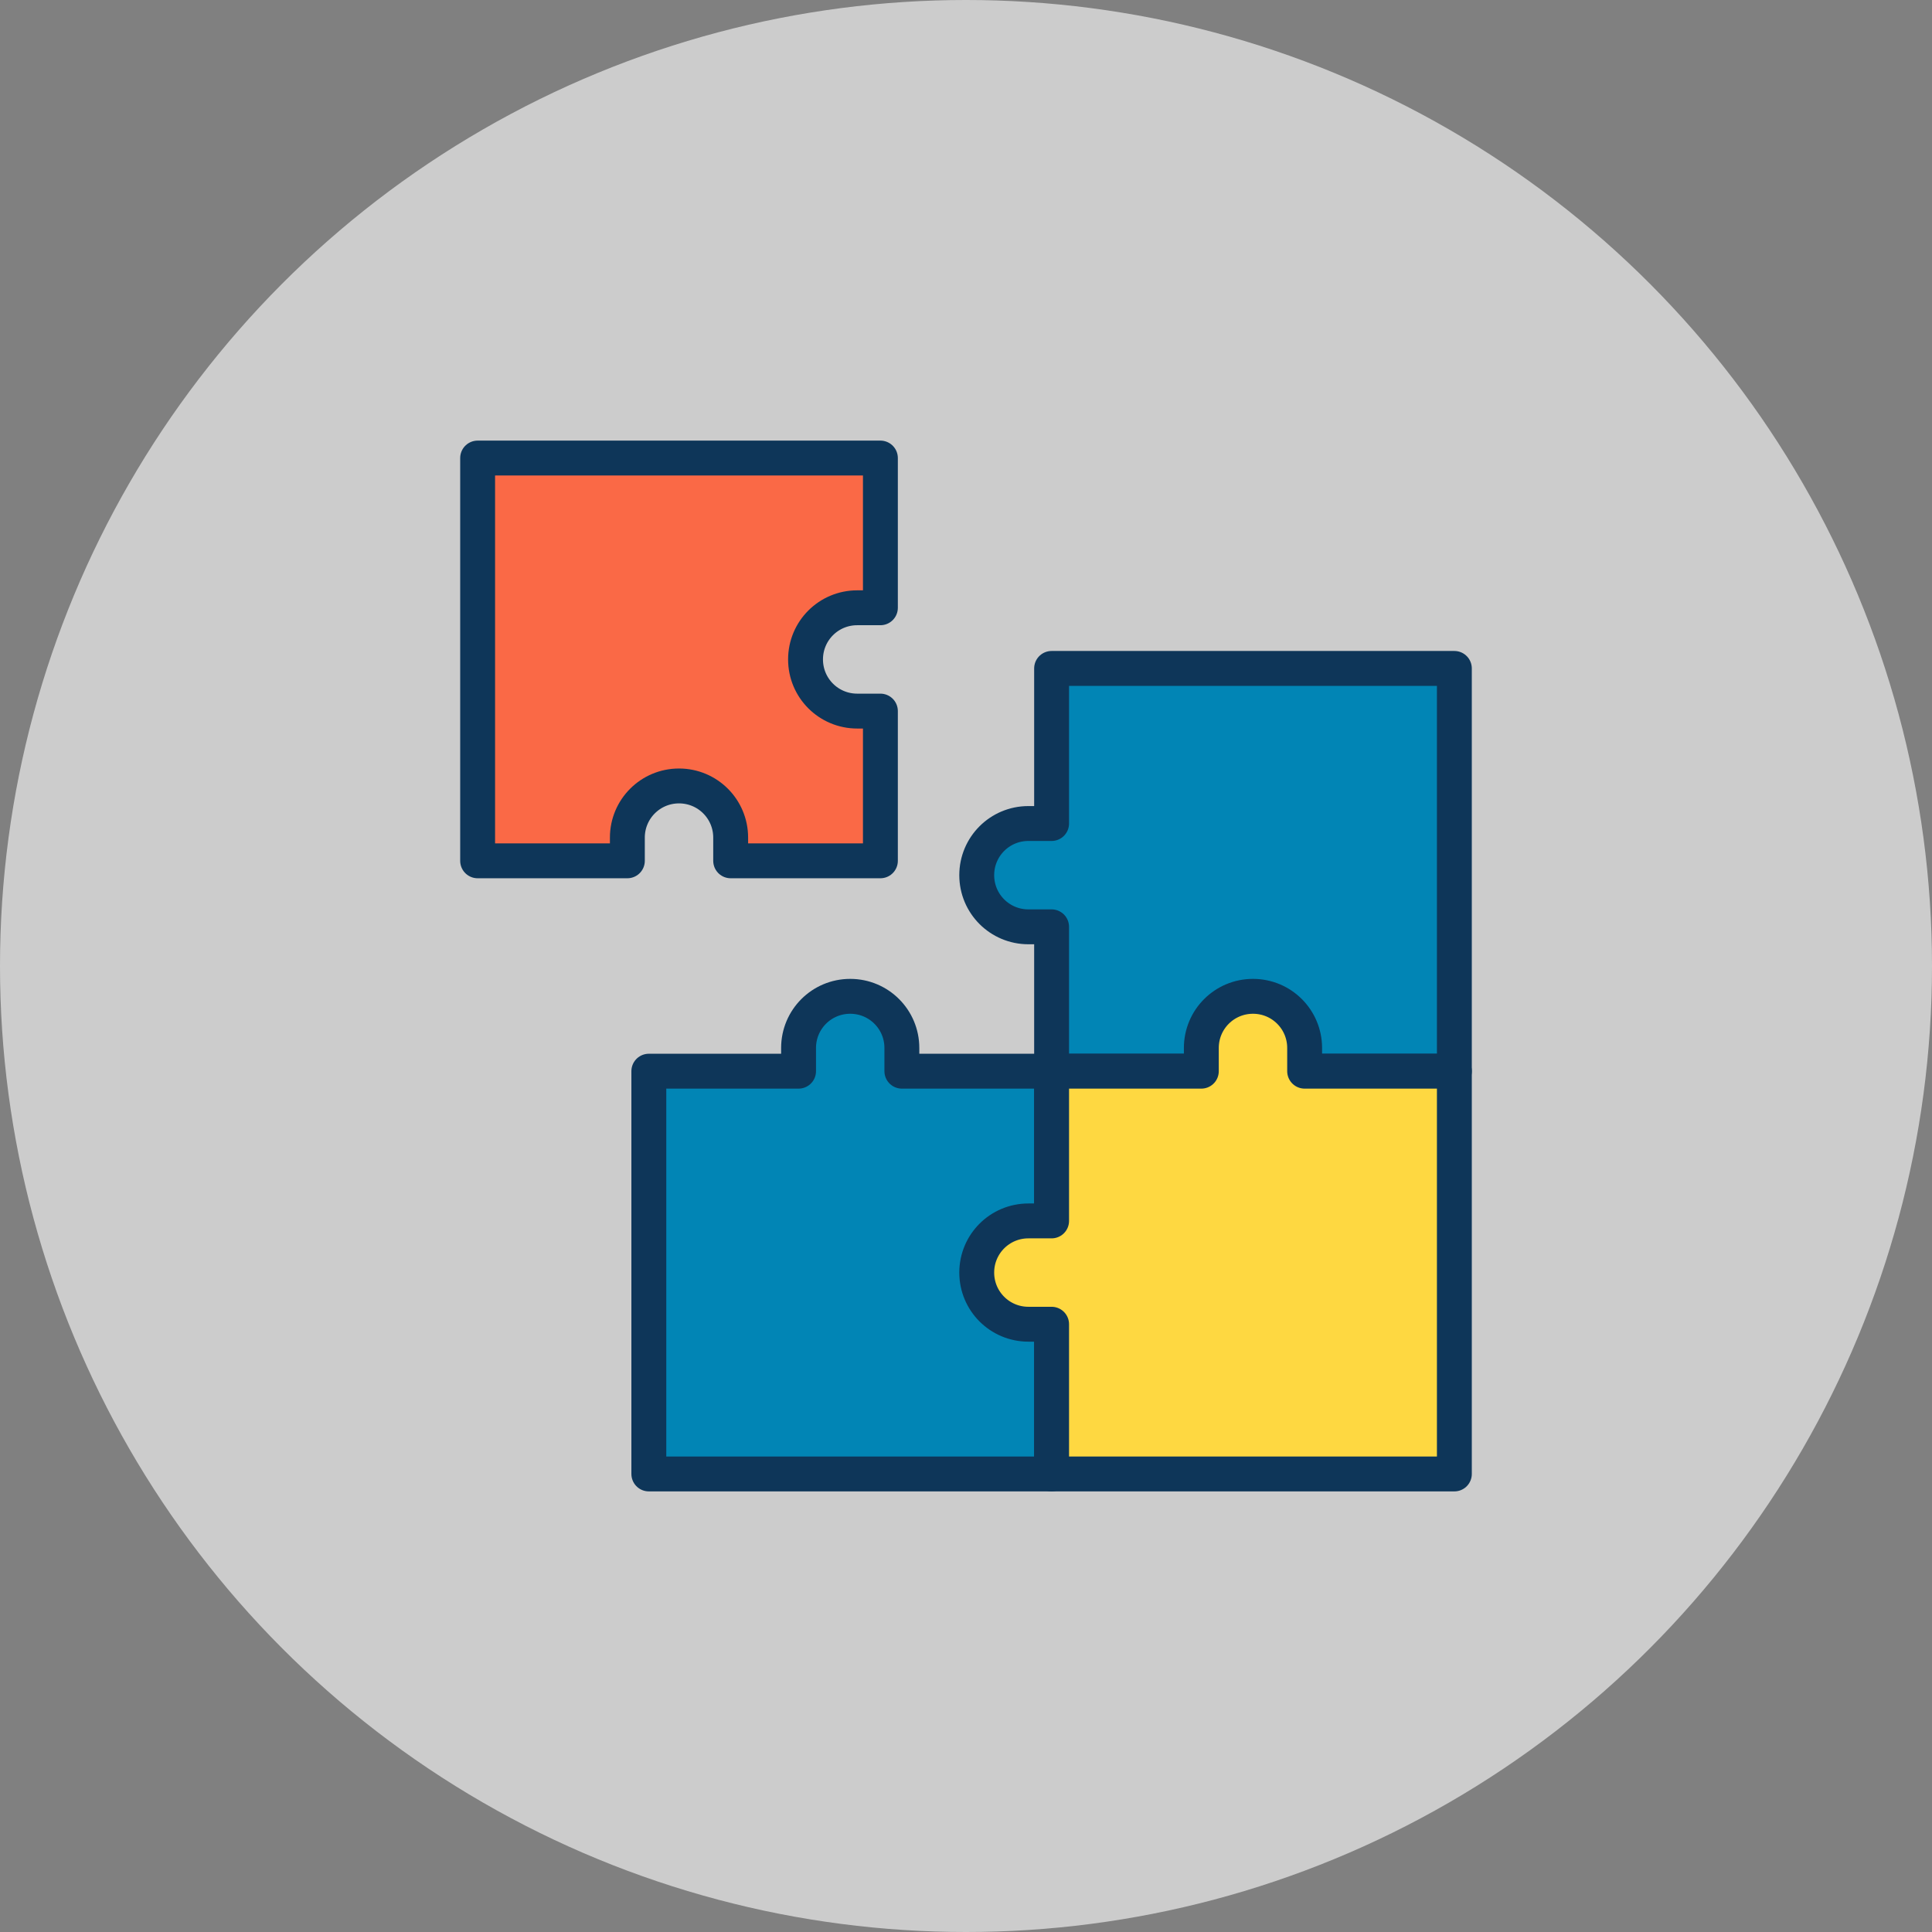 <svg xmlns="http://www.w3.org/2000/svg" id="Layer_1" data-name="Layer 1" viewBox="0 0 144 144"><rect x="0" y="0" width="144" height="144" fill="#808080" stroke="none"/><defs><style>      .cls-1 {        fill: #fa6946;      }      .cls-2 {        fill: #fed841;      }      .cls-2, .cls-3, .cls-4 {        stroke: #0e3659;        stroke-linecap: round;        stroke-linejoin: round;        stroke-width: 2.6px;      }      .cls-3 {        fill: #0185b5;      }      .cls-4 {        fill: none;      }      .cls-5 {        fill: #fff;        opacity: .6;      }    </style></defs><circle class="cls-5" cx="72" cy="72" r="72"></circle><g><path class="cls-1" d="M46.76,64.16h-11.16v-30.02h30.02v11.16h-1.73c-2.13,0-3.85,1.72-3.85,3.85s1.72,3.85,3.85,3.85h1.73v11.16h-11.16v-1.73c0-2.13-1.72-3.85-3.85-3.85h0c-2.13,0-3.85,1.72-3.85,3.85v1.73Z"></path><g><path class="cls-3" d="M78.38,91v-11.16h-11.16v-1.73c0-2.13-1.72-3.85-3.85-3.85s-3.85,1.72-3.85,3.85v1.73h-11.16v30.02h30.02v-11.16"></path><path class="cls-3" d="M97.24,79.84h11.16v-30.02h-30.02v11.56h-1.73c-2.13,0-3.85,1.72-3.85,3.85s1.72,3.85,3.85,3.85h1.73v10.76h11.16"></path><path class="cls-2" d="M97.24,79.84v-1.73c0-2.13-1.72-3.85-3.85-3.85s-3.85,1.72-3.85,3.85v1.73h-11.16v11.16h-1.73c-2.13,0-3.85,1.72-3.85,3.85s1.72,3.85,3.85,3.85h1.73v11.16h30.02v-30.02h-11.16Z"></path><path class="cls-4" d="M46.76,64.16h-11.16v-30.02h30.02v11.16h-1.73c-2.13,0-3.85,1.72-3.85,3.85s1.72,3.85,3.85,3.85h1.73v11.16h-11.16v-1.73c0-2.13-1.72-3.85-3.85-3.85h0c-2.13,0-3.85,1.72-3.85,3.85v1.73Z"></path></g></g></svg>